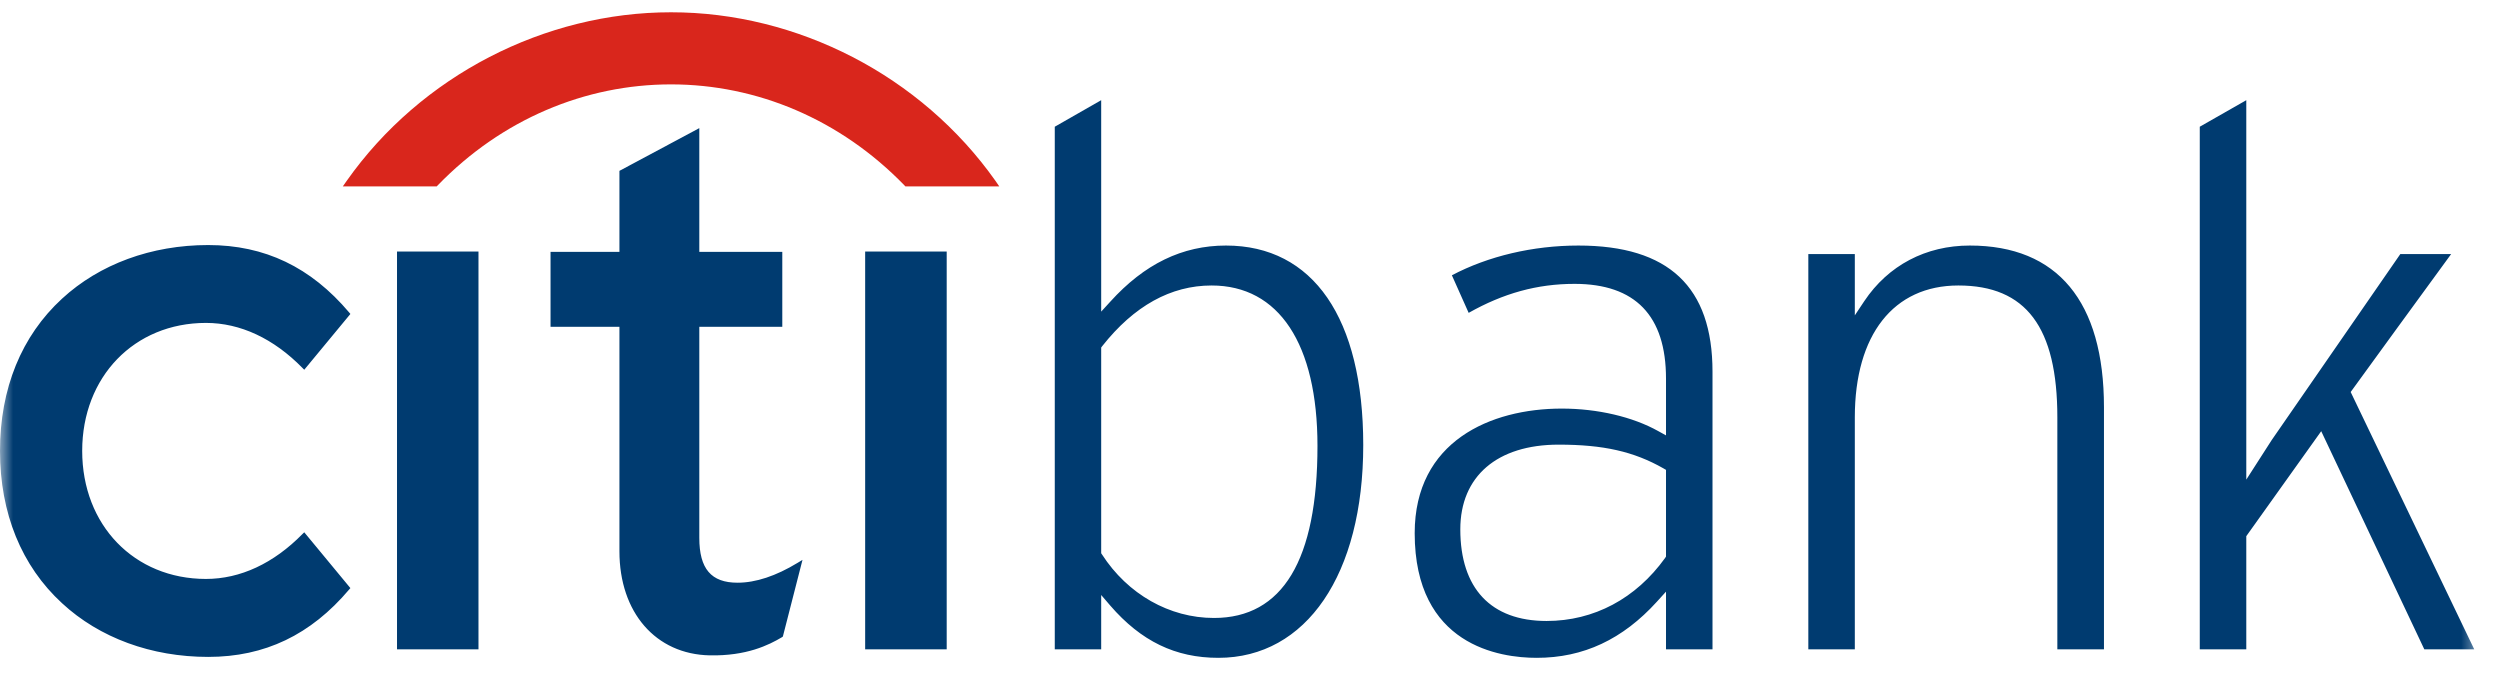 <?xml version="1.0" encoding="utf-8"?>
<svg xmlns="http://www.w3.org/2000/svg" fill="none" height="100%" overflow="visible" preserveAspectRatio="none" style="display: block;" viewBox="0 0 97 27" width="100%">
<g id="citibank">
<mask height="27" id="mask0_0_139" maskUnits="userSpaceOnUse" style="mask-type:luminance" width="97" x="0" y="0">
<g id="e">
<path d="M96.309 0H0V26.08H96.309V0Z" fill="white" id="Vector"/>
</g>
</mask>
<g mask="url(#mask0_0_139)">
<g id="Group">
<path d="M11.805 20.653L11.736 20.72C10.618 21.859 9.325 22.463 7.991 22.463C5.209 22.463 3.189 20.376 3.189 17.495C3.189 14.62 5.209 12.529 7.991 12.529C9.324 12.529 10.618 13.135 11.736 14.277L11.805 14.346L13.595 12.182L13.547 12.123C12.059 10.365 10.273 9.508 8.078 9.508C5.875 9.508 3.861 10.249 2.409 11.587C0.833 13.034 0 15.076 0 17.495C0 19.912 0.833 21.959 2.41 23.407C3.861 24.75 5.875 25.488 8.078 25.488C10.273 25.488 12.059 24.632 13.547 22.873L13.595 22.818L11.805 20.653ZM15.404 25.193H18.565V9.759H15.404V25.193ZM30.949 21.837C30.106 22.35 29.321 22.609 28.616 22.609C27.594 22.609 27.133 22.07 27.133 20.869V12.68H30.353V9.773H27.133V4.971L24.034 6.629V9.773H21.361V12.679H24.034V21.391C24.034 23.764 25.44 25.386 27.539 25.428C28.964 25.456 29.823 25.032 30.345 24.721L30.375 24.698L31.137 21.723L30.949 21.837ZM33.568 25.193H36.732V9.759H33.568L33.568 25.193ZM87.156 3.887V18.609L88.141 17.076C88.14 17.083 92.565 10.674 93.133 9.857H95.105C94.685 10.421 91.206 15.21 91.206 15.21C91.206 15.21 95.738 24.655 96 25.193H94.063C93.957 24.972 90.063 16.73 90.063 16.73L87.156 20.803V25.193H85.351V4.917C85.509 4.827 86.731 4.126 87.156 3.887ZM72.333 11.686C73.264 10.294 74.722 9.527 76.428 9.527C79.83 9.527 81.634 11.696 81.634 15.802V25.193H79.825V16.192C79.825 12.698 78.612 11.077 75.984 11.077C73.469 11.077 71.967 12.989 71.967 16.191V25.193H70.163V9.857H71.967V12.236L72.333 11.686ZM61.242 9.527C64.743 9.527 66.445 11.128 66.445 14.422V25.193H64.641V22.956L64.29 23.343C62.961 24.808 61.437 25.524 59.622 25.524C58.2 25.524 54.89 25.054 54.89 20.688C54.89 17.119 57.837 15.853 60.596 15.853C61.982 15.853 63.35 16.172 64.344 16.729L64.641 16.893V14.691C64.641 12.25 63.449 11.014 61.093 11.014C59.64 11.014 58.329 11.38 56.984 12.139C56.866 11.866 56.449 10.944 56.333 10.681C57.738 9.94 59.473 9.527 61.242 9.527ZM56.66 20.538C56.66 22.83 57.848 24.094 60.006 24.094C61.843 24.094 63.474 23.226 64.607 21.648L64.641 21.594V18.231L64.54 18.172C63.389 17.517 62.209 17.252 60.475 17.252C58.088 17.252 56.66 18.48 56.66 20.538ZM42.726 3.887V12.091L43.076 11.708C44.404 10.24 45.876 9.527 47.567 9.527C50.951 9.527 52.894 12.348 52.894 17.268C52.894 22.283 50.688 25.524 47.272 25.524C45.607 25.524 44.274 24.879 43.077 23.495L42.726 23.086V25.193H40.925V4.917C41.079 4.827 42.303 4.126 42.726 3.887ZM42.769 13.427L42.726 13.484V21.466L42.759 21.515C43.754 23.056 45.376 23.977 47.101 23.977C49.767 23.977 51.118 21.73 51.118 17.301C51.118 13.344 49.621 11.077 47.011 11.077C45.429 11.077 44.002 11.867 42.769 13.427Z" fill="#003B70" id="Vector_2"/>
<path clip-rule="evenodd" d="M38.626 7.02C35.731 2.922 30.925 0.476 26.035 0.476C21.147 0.476 16.34 2.921 13.45 7.02L13.302 7.231H16.946L16.987 7.188C19.467 4.628 22.704 3.274 26.035 3.274C29.366 3.274 32.603 4.628 35.088 7.188L35.128 7.231H38.771L38.626 7.02Z" fill="#D9261C" fill-rule="evenodd" id="Vector_3"/>
</g>
</g>
</g>
</svg>